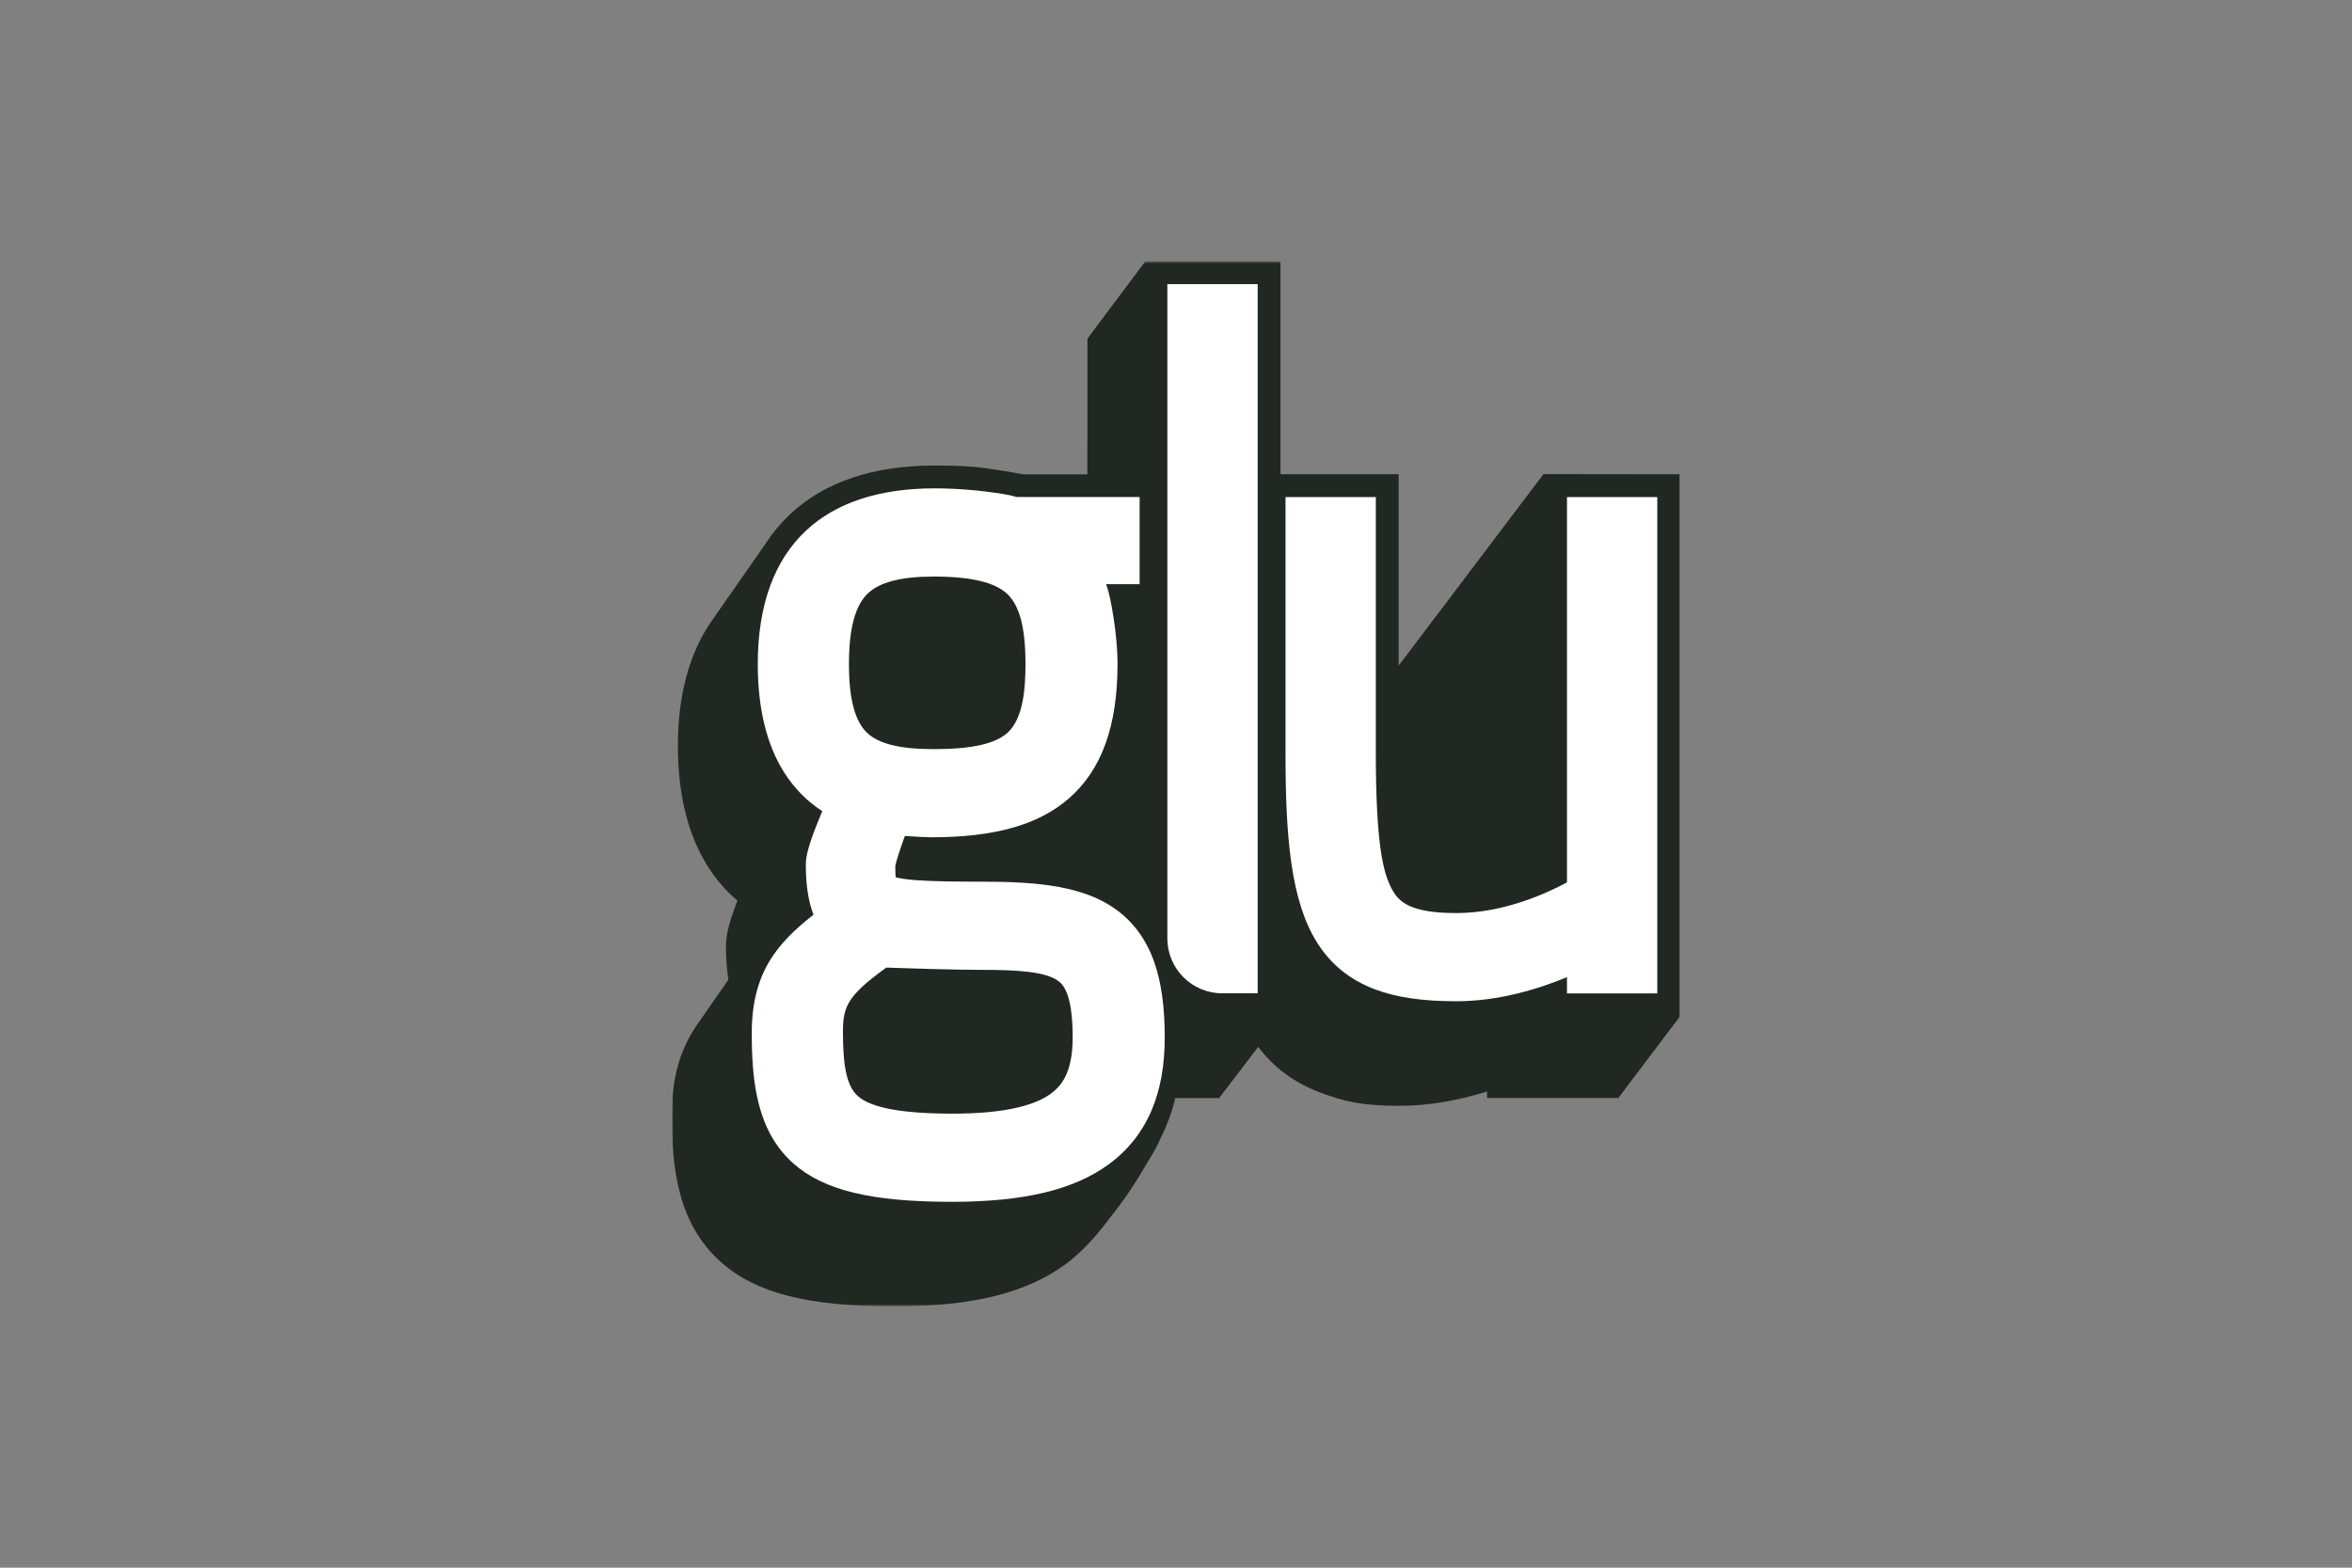<?xml version="1.0" encoding="UTF-8"?>
<svg xmlns="http://www.w3.org/2000/svg" width="1200" height="800" viewBox="0 0 1200 800" fill="none">
  <rect x="0" y="0" width="1200" height="800" fill="#808080" stroke="none"/>
  <mask id="mask0_149_1204" style="mask-type:luminance" maskUnits="userSpaceOnUse" x="342" y="133" width="516" height="534">
    <path d="M342.797 133.332H857.204V666.667H342.797V133.332Z" fill="white"></path>
  </mask>
  <g mask="url(#mask0_149_1204)">
    <mask id="mask1_149_1204" style="mask-type:luminance" maskUnits="userSpaceOnUse" x="342" y="133" width="516" height="534">
      <path d="M342.797 133.333H857.204V666.668H342.797V133.333Z" fill="white"></path>
    </mask>
    <g mask="url(#mask1_149_1204)">
      <path d="M857.204 242.025L787.487 241.949L713.602 339.678V242.025H653.317V133.333H584.357L554.817 172.829L554.787 242.093H522.28C522.28 242.093 505.91 239.006 496.825 238.243C490.591 237.713 484.456 237.57 476.869 237.57C445.665 237.57 420.965 245.83 403.46 262.11C398.729 266.513 394.545 271.471 391.001 276.876C390.539 277.542 363.722 315.941 363.276 316.614C351.731 333.143 345.86 354.581 345.86 380.642C345.86 405.666 351.095 426.514 361.421 442.59C365.582 449.058 370.56 454.784 376.248 459.611C371.391 472.094 370.379 478.016 370.379 482.994C370.379 489.234 370.802 494.825 371.656 499.939C371.294 500.469 357.154 520.727 356.709 521.393C347.011 534.858 342.797 549.761 342.797 568.885C342.797 596.429 345.845 624.615 368.011 644.207C385.826 659.95 412.296 666.667 456.504 666.667C495.947 666.667 523.619 659.836 543.59 645.182C550.906 639.819 557.412 632.822 562.889 625.862C574.872 610.611 577.231 607.154 588.337 588.333C590.017 585.481 591.506 582.426 593.987 576.926C595.636 573.295 598.36 566.328 599.593 560.366H622.008L641.918 534.222C649.899 544.775 660.179 552.378 673.183 557.355C685.582 562.105 694.97 564.315 713.95 564.315C728.119 564.315 743.165 561.848 758.718 556.984V560.305H825.667L857.204 518.585V242.025Z" fill="#212721"></path>
    </g>
    <mask id="mask2_149_1204" style="mask-type:luminance" maskUnits="userSpaceOnUse" x="342" y="133" width="516" height="534">
      <path d="M342.797 133.333H857.204V666.668H342.797V133.333Z" fill="white"></path>
    </mask>
    <g mask="url(#mask2_149_1204)">
      <path d="M588.915 490.992C584.914 479.646 578.385 470.627 569.511 464.197C553.164 452.351 530.446 449.923 501.382 449.923C488.749 449.923 475.866 449.824 467.06 449.136C461.478 448.704 458.497 448.099 456.983 447.669C456.855 446.391 456.787 444.462 456.787 441.89C457.203 439.583 459.163 433.539 461.666 426.601C467.377 427.01 472.968 427.274 475.108 427.274C507.379 427.274 529.65 421.01 545.211 407.56C562.012 393.028 570.175 370.583 570.175 338.916C570.175 323.144 566.498 304.36 564.985 300.003C564.765 299.36 564.538 298.725 564.304 298.097H581.438V253.617H518.756C516.327 252.928 513.859 252.39 511.364 252.006C499.972 250.243 488.383 249.214 476.861 249.214C448.697 249.214 426.669 256.424 411.388 270.63C394.95 285.919 386.621 308.892 386.621 338.918C386.621 361.672 391.227 380.395 400.328 394.564C405.443 402.523 411.879 409.005 419.536 413.93C419.34 414.445 419.112 414.951 418.901 415.465C412.456 430.86 411.139 436.904 411.139 441.262C411.139 450.158 412.069 457.526 414.014 463.79C414.332 464.827 414.68 465.824 415.043 466.794C396.721 481.174 383.559 496.153 383.559 527.161C383.559 551.966 386.131 577.225 404.831 593.753C420.331 607.453 444.493 613.293 485.616 613.293C522.449 613.293 547.941 607.188 565.802 594.07C575.584 586.898 582.929 577.556 587.656 566.33C592.082 555.762 594.253 543.673 594.253 529.384C594.256 513.763 592.493 501.205 588.915 490.992ZM442.499 303.099C448.52 297.122 459.618 294.217 476.427 294.217C495.452 294.217 507.759 297.167 514.069 303.257C520.303 309.271 523.208 320.603 523.208 338.918C523.208 350.28 522.293 366.249 514.274 373.723C507.995 379.562 495.974 382.286 476.427 382.286C459.126 382.286 448.286 379.608 442.301 373.866C436.136 367.965 433.141 356.528 433.141 338.916C433.141 321.072 436.189 309.362 442.499 303.099ZM535.811 558.35C526.522 564.947 509.787 568.298 486.057 568.298C460.435 568.298 444.647 565.401 437.823 559.455C432.308 554.659 430.069 545.188 430.069 526.707C430.069 513.636 432.338 508.113 452.189 493.77C462.711 494.133 486.479 494.92 500.513 494.92C519.183 494.92 532.959 495.828 539.494 500.306C541.643 501.767 547.293 505.625 547.293 529.385C547.294 547.828 541.158 554.537 535.811 558.35Z" fill="white"></path>
    </g>
    <mask id="mask3_149_1204" style="mask-type:luminance" maskUnits="userSpaceOnUse" x="342" y="133" width="516" height="534">
      <path d="M342.797 133.333H857.204V666.668H342.797V133.333Z" fill="white"></path>
    </mask>
    <g mask="url(#mask3_149_1204)">
      <path d="M799.479 253.667V450.291C788.857 456.025 767.018 465.943 743.052 465.943C718.784 465.943 713.482 459.875 710.122 453.658C705.886 445.79 701.952 431.901 701.952 383.865V253.667H655.875V384.75C655.875 426.961 658.576 459.422 671.761 480.649C678.804 491.974 688.433 499.864 701.219 504.751C712.255 508.971 725.554 510.946 743.052 510.946C764.529 510.946 784.734 504.765 799.479 498.653V506.93H845.556V253.667H799.479Z" fill="white"></path>
    </g>
    <mask id="mask4_149_1204" style="mask-type:luminance" maskUnits="userSpaceOnUse" x="342" y="133" width="516" height="534">
      <path d="M342.797 133.333H857.204V666.668H342.797V133.333Z" fill="white"></path>
    </mask>
    <g mask="url(#mask4_149_1204)">
      <path d="M595.59 144.982V478.893C595.59 494.355 608.117 506.89 623.579 506.89H641.674V144.982H595.59Z" fill="white"></path>
    </g>
  </g>
</svg>
